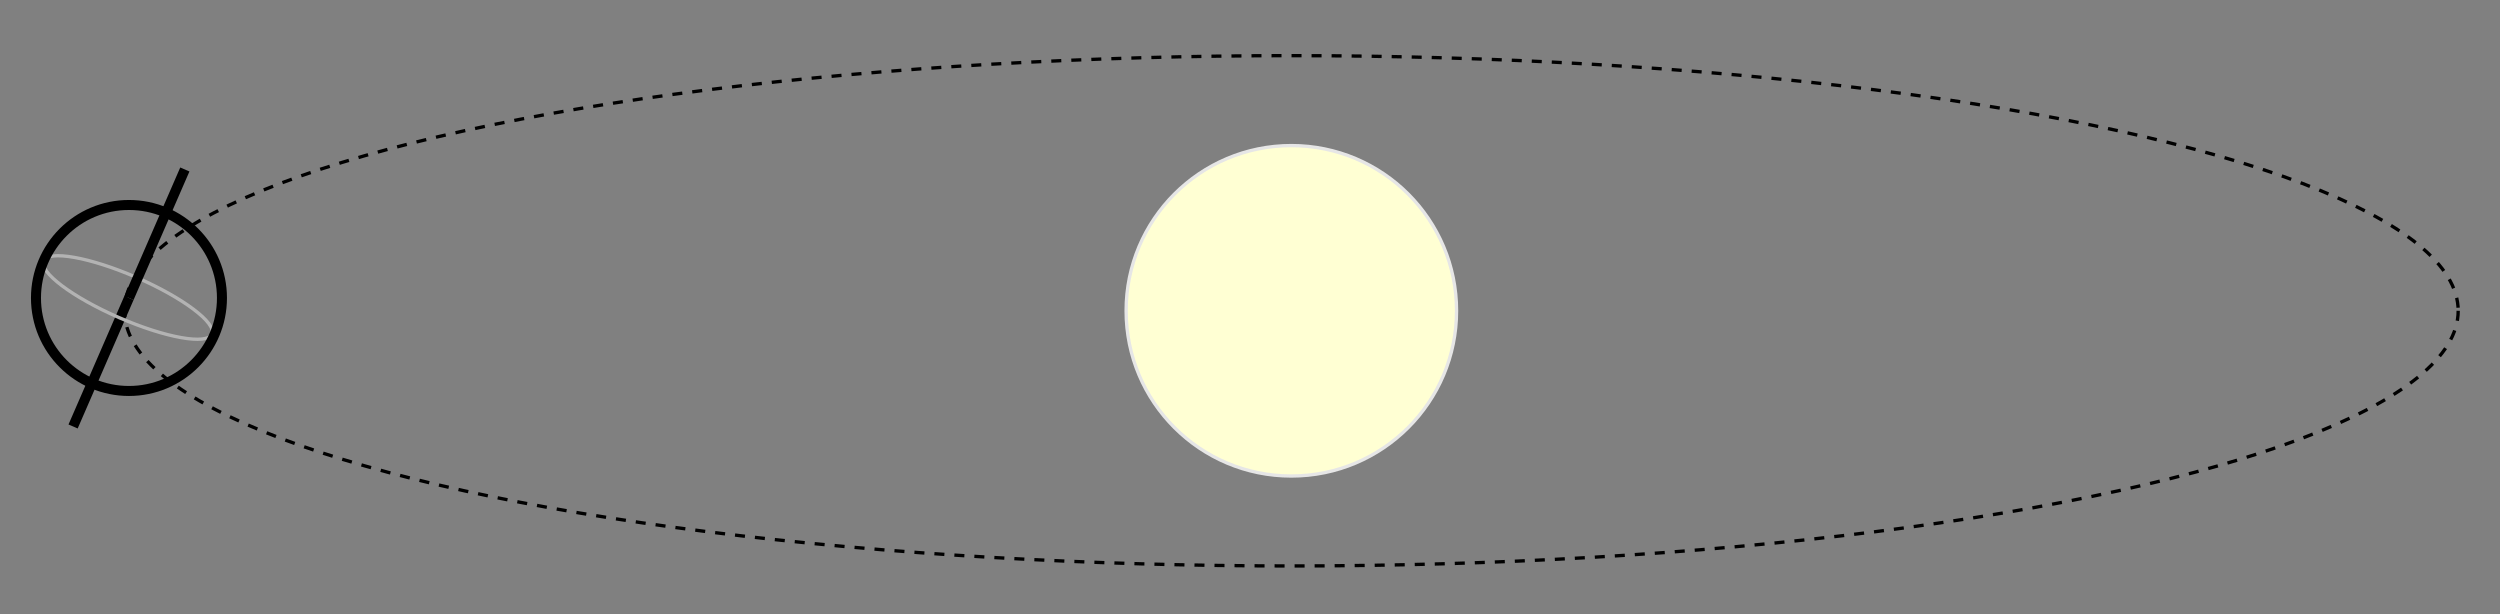 <?xml version="1.0" encoding="utf-8"?>
<!-- Generator: Adobe Illustrator 16.0.4, SVG Export Plug-In . SVG Version: 6.00 Build 0)  -->
<!DOCTYPE svg PUBLIC "-//W3C//DTD SVG 1.1//EN" "http://www.w3.org/Graphics/SVG/1.1/DTD/svg11.dtd">
<svg version="1.1" id="Layer_1" xmlns="http://www.w3.org/2000/svg" xmlns:xlink="http://www.w3.org/1999/xlink" x="0px" y="0px"
	 width="749px" height="184px" viewBox="0 0 749 184" enable-background="new 0 0 749 184" xml:space="preserve">
<rect x="0" y="0" width="749" height="184" fill="#808080" stroke="none"/>
<ellipse fill="none" stroke="#000000" stroke-miterlimit="10" stroke-dasharray="3" cx="386.884" cy="93.115" rx="349.587" ry="76.446"/>
<g>
	
		<line fill="#FFFFFF" stroke="#000000" stroke-width="3" stroke-miterlimit="10" x1="38.638" y1="89.273" x2="21.898" y2="127.774"/>
	
		<ellipse transform="matrix(0.917 0.399 -0.399 0.917 38.715 -7.88)" fill="none" stroke="#B3B3B3" stroke-miterlimit="10" cx="38.301" cy="89.128" rx="27.492" ry="6.56"/>
	<circle fill="none" stroke="#000000" stroke-width="3" stroke-miterlimit="10" cx="38.638" cy="89.274" r="27.86"/>
	<line fill="#FFFFFF" stroke="#000000" stroke-width="3" stroke-miterlimit="10" x1="55.378" y1="50.774" x2="38.638" y2="89.273"/>
</g>
<circle fill="#FFFFD3" stroke="#E6E6E6" stroke-miterlimit="10" cx="386.884" cy="93.115" r="49.5"/>
</svg>
